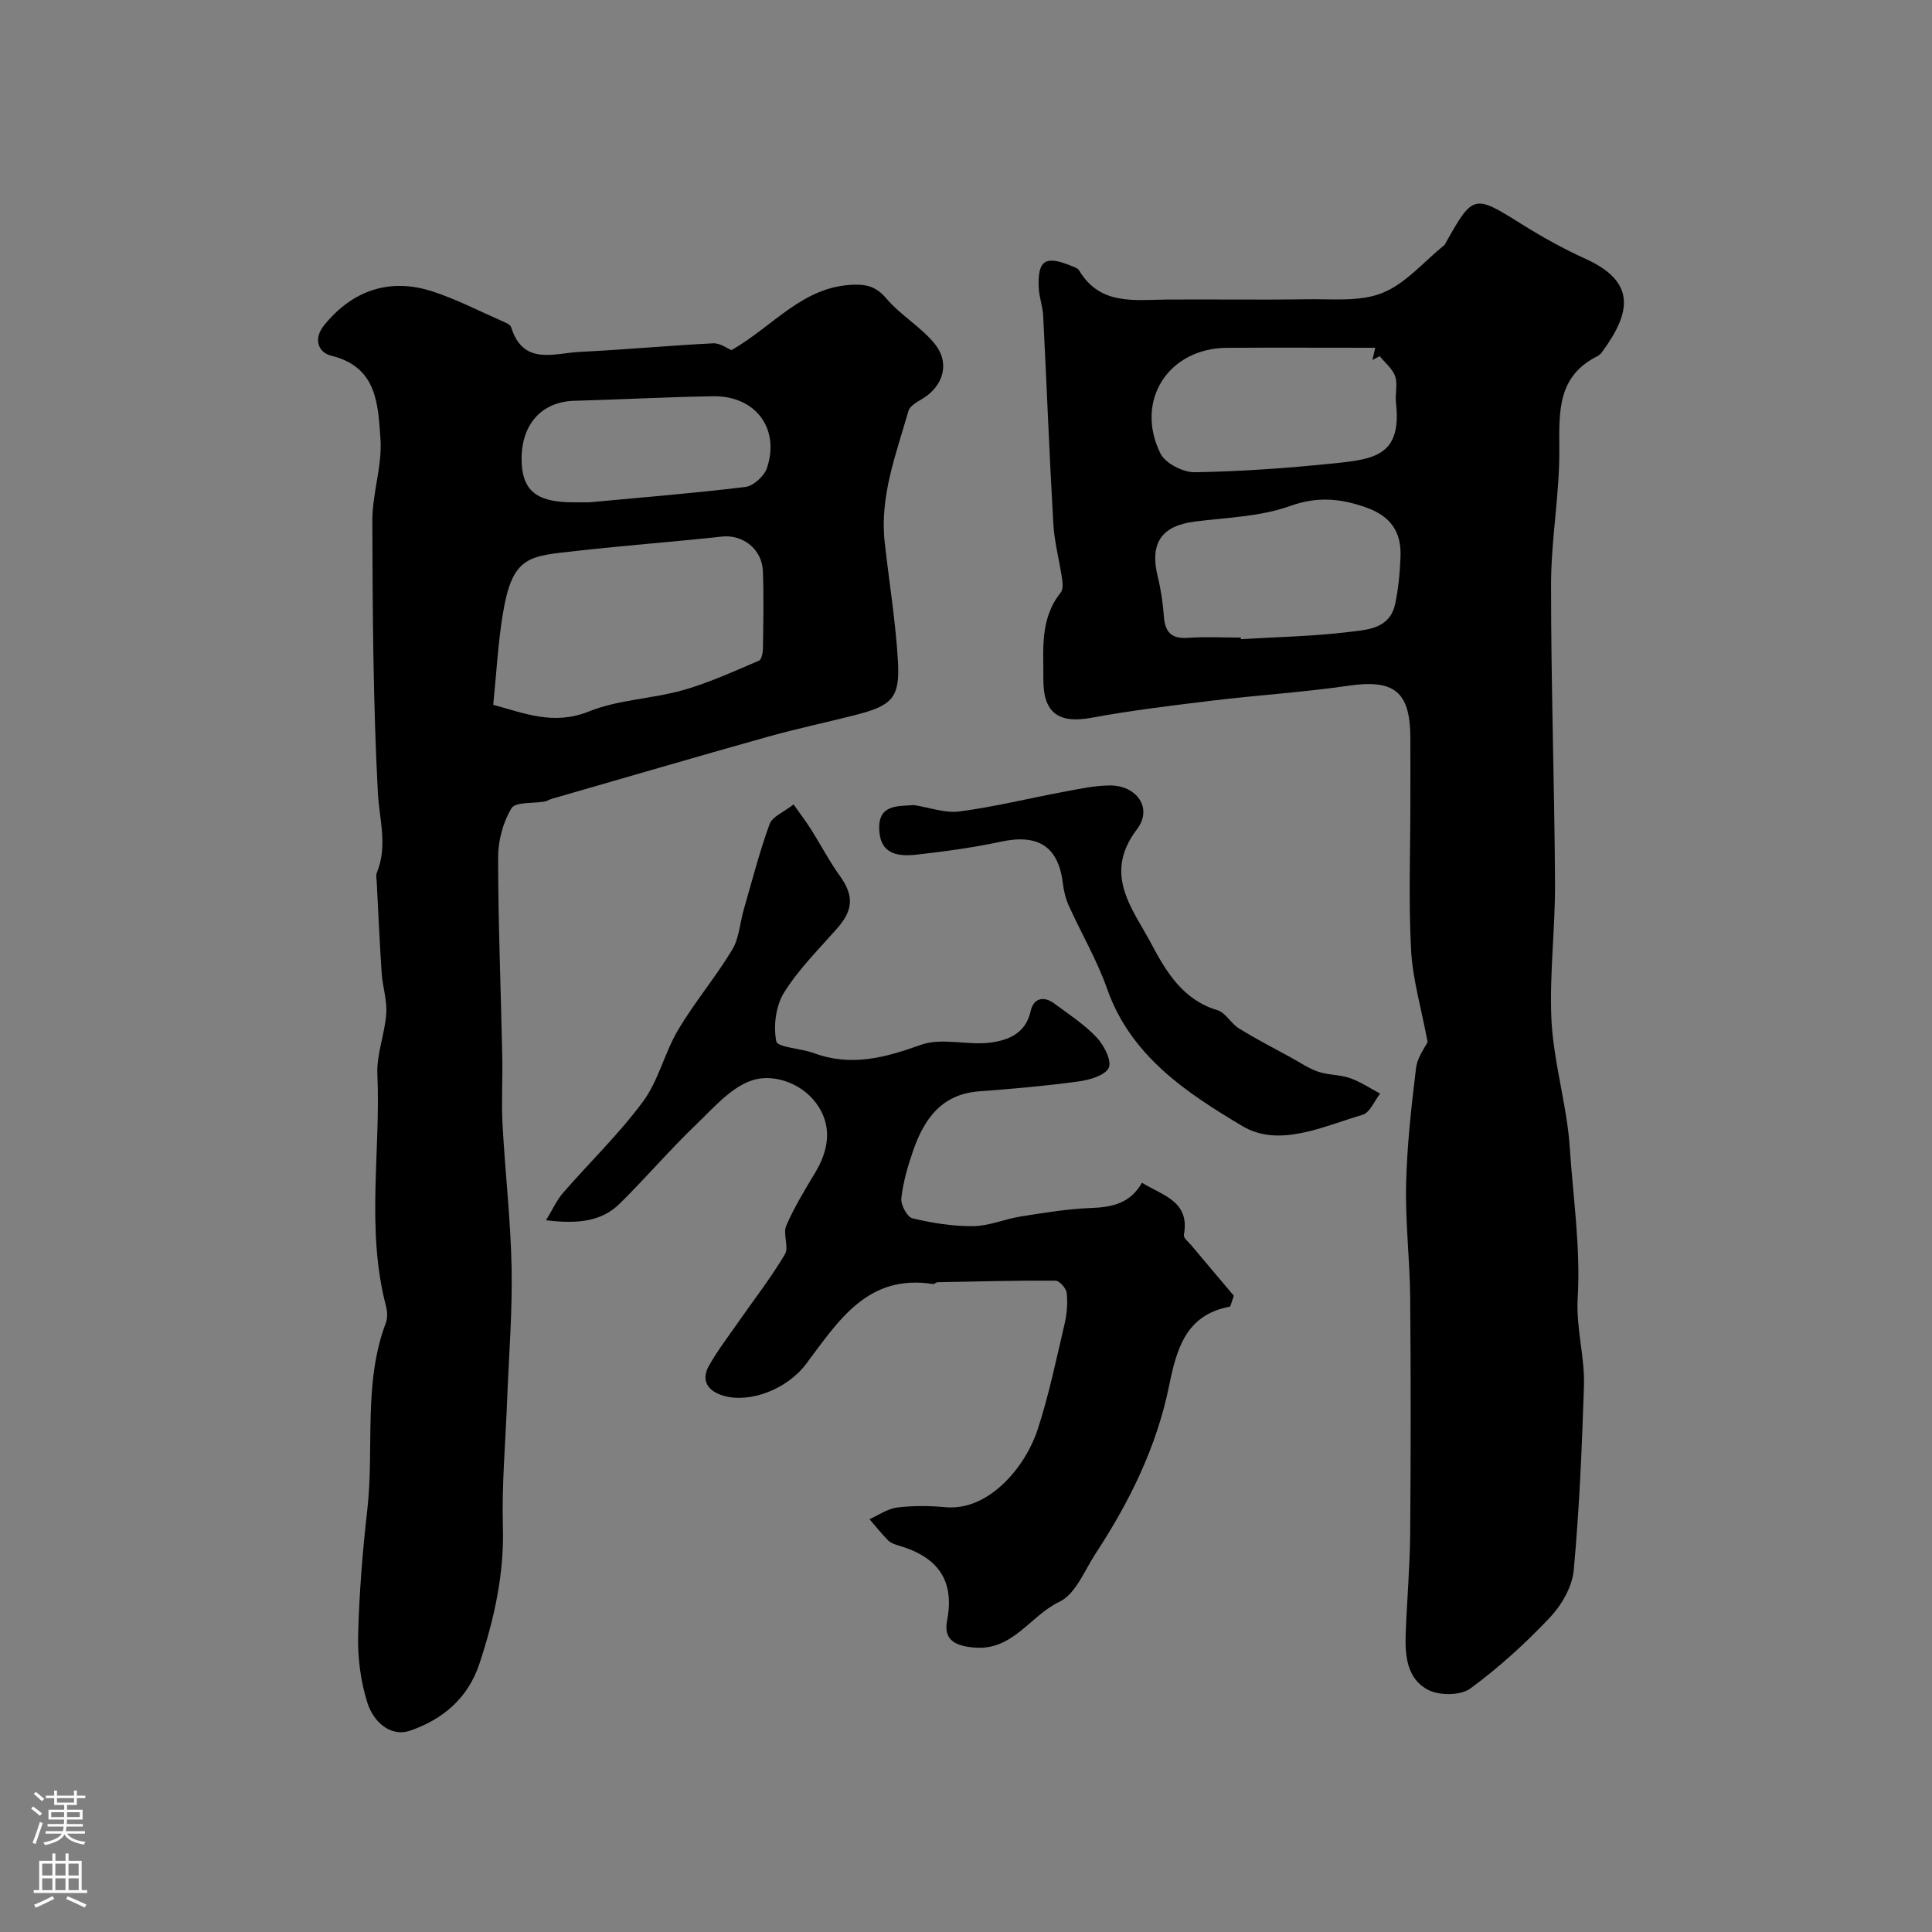<svg enable-background="new 0 0 400 400" viewBox="0 0 400 400" xmlns="http://www.w3.org/2000/svg"><rect x="0" y="0" width="400" height="400" fill="#808080" stroke="none"/><g fill="#010000"><path d="m295.57 215.73c-1.32-7.06-3.1-13.01-3.42-19.04-.54-10.13-.15-20.32-.15-30.48 0-4.52.02-9.05 0-13.57-.06-9.54-3.41-12.04-12.89-10.66-9.26 1.35-18.62 1.93-27.91 3.05-8.44 1.02-16.9 2.04-25.25 3.58-6.76 1.24-9.97-.98-9.93-7.96.04-6.2-.76-12.56 3.59-17.96.51-.63.42-1.94.28-2.88-.56-3.8-1.59-7.56-1.81-11.38-.83-14.34-1.37-28.7-2.1-43.05-.1-1.94-.84-3.86-.92-5.8-.24-5.73 1.33-6.75 6.72-4.54.59.24 1.36.48 1.65.96 4.32 7.25 11.37 6.08 18.12 6.02 9.66-.07 19.33.09 28.98-.06 5.27-.09 11.01.56 15.66-1.3 4.85-1.95 8.64-6.52 12.88-9.95.12-.1.17-.28.25-.42 5.65-10.08 5.88-10.06 15.62-3.95 4.25 2.66 8.67 5.14 13.23 7.2 10.5 4.74 9.61 10.96 3.68 19.12-.29.4-.63.84-1.06 1.05-8.29 4.1-8.01 11.37-7.95 19.19.08 9.34-1.7 18.69-1.71 28.04-.02 20.59.7 41.18.82 61.78.06 9.26-1.12 18.55-.77 27.79.27 7.09 2.07 14.13 3.16 21.2.3 1.94.53 3.9.66 5.86.69 10.35 2.26 20.77 1.65 31.05-.38 6.38 1.49 12.28 1.29 18.39-.42 12.72-.95 25.45-2.12 38.12-.32 3.41-2.5 7.19-4.93 9.76-5.05 5.34-10.56 10.36-16.48 14.7-1.99 1.46-6.31 1.49-8.65.32-4.4-2.19-4.9-7.02-4.73-11.6.26-6.93.87-13.85.93-20.79.14-16.32.15-32.65 0-48.98-.07-7.77-1.02-15.54-.84-23.29.18-8.04 1.08-16.08 2.05-24.07.26-2.29 1.9-4.38 2.4-5.45zm-38.67-83.73c.01.11.02.22.02.33 7.4-.45 14.84-.57 22.19-1.47 3.8-.46 8.6-.59 9.73-5.77.69-3.18.98-6.48 1.12-9.74.23-5.36-2.13-8.54-7.25-10.33-5.16-1.81-9.95-2.29-15.57-.27-6.15 2.21-13.06 2.4-19.66 3.22-7.02.87-9.5 4.46-7.77 11.48.66 2.68 1.06 5.45 1.26 8.2.24 3.25 1.58 4.65 4.98 4.41 3.63-.26 7.3-.06 10.95-.06zm27.83-60c-10.53 0-20.61-.05-30.7.01-12.13.08-19.16 10.94-13.78 21.87 1 2.04 4.69 3.93 7.11 3.89 9.69-.16 19.4-.86 29.04-1.86 8.17-.85 13.88-1.63 12.62-12.54-.21-1.81.39-3.81-.16-5.45-.54-1.58-2.1-2.8-3.21-4.18-.5.26-1.01.53-1.51.79.24-1.01.48-2.02.59-2.53z"/><path d="m151.45 72.49c8.81-5.05 14.83-13.33 25.5-13.55 2.81-.06 4.65.61 6.6 2.9 2.9 3.41 7.04 5.79 9.89 9.24 3.34 4.03 1.91 8.88-2.53 11.52-1.07.64-2.53 1.45-2.82 2.46-2.55 8.91-5.99 17.69-4.92 27.25.91 8.14 2.24 16.25 2.73 24.41.47 7.77-1.13 9.37-8.94 11.35-5.98 1.52-12.03 2.8-17.97 4.46-14.96 4.2-29.87 8.57-44.8 12.87-.47.14-.9.45-1.37.54-2.39.44-6.1.04-6.92 1.4-1.76 2.91-2.78 6.73-2.77 10.17.01 13.71.57 27.41.86 41.12.1 4.69-.2 9.4.05 14.08.53 9.92 1.69 19.82 1.88 29.74.18 9.1-.57 18.23-.92 27.34-.33 8.76-1.13 17.53-.88 26.27.28 9.88-1.81 19.15-4.86 28.39-2.39 7.21-7.65 11.55-14.29 13.84-4.25 1.47-7.71-1.97-8.9-5.73-1.4-4.42-2.03-9.29-1.92-13.94.21-8.7.92-17.42 1.9-26.08 1.46-12.86-.89-26.1 3.83-38.64.39-1.02.32-2.38.04-3.47-4.17-15.88-1.08-32.03-1.79-48.04-.18-4.14 1.55-8.33 1.84-12.54.19-2.76-.76-5.58-.95-8.39-.42-6.25-.69-12.52-1.02-18.78-.03-.66-.21-1.42.02-1.99 2.29-5.55.51-11 .21-16.61-.98-18.72-1.09-37.5-1.14-56.26-.02-5.67 2.08-11.4 1.68-16.99-.51-7-.63-14.86-10.17-17.18-2.72-.66-3.82-3.48-1.44-6.38 5.83-7.14 13.5-9.8 22.32-6.95 4.94 1.59 9.6 4.02 14.37 6.11.73.32 1.79.72 1.97 1.3 2.5 8.06 8.91 5.38 14.25 5.12 9.2-.44 18.39-1.31 27.59-1.77 1.46-.06 2.96 1.08 3.79 1.41zm-49.33 73.43c6.54 1.78 12.55 4.31 19.83 1.37 6.08-2.45 13.06-2.59 19.46-4.4 5.39-1.52 10.54-3.91 15.72-6.1.55-.23.81-1.66.83-2.53.07-5.33.19-10.67-.01-15.99-.18-4.63-4.19-7.64-8.47-7.18-9.94 1.08-19.91 1.83-29.85 2.94-10.26 1.15-13.57.9-15.58 13.42-.94 5.8-1.25 11.69-1.93 18.47zm19.88-41.92c10.45-.98 21.41-1.85 32.32-3.18 1.68-.21 3.93-2.27 4.48-3.95 2.71-8.19-2.42-14.96-11.14-14.83-9.59.15-19.18.68-28.77.94-6.62.18-10.86 4.73-10.9 11.89-.03 6.55 2.89 9.09 10.5 9.13z"/><path d="m113.05 252.64c1.4-2.29 2.21-4.15 3.48-5.62 5.52-6.35 11.63-12.23 16.61-18.97 3.21-4.35 4.45-10.09 7.25-14.81 3.4-5.73 7.75-10.89 11.2-16.6 1.45-2.4 1.6-5.57 2.41-8.37 1.71-5.91 3.24-11.89 5.34-17.66.56-1.54 2.89-2.44 4.96-4.06 1.29 1.83 2.54 3.46 3.63 5.19 2 3.16 3.73 6.51 5.91 9.54 2.96 4.11 2.88 7.08-.54 10.96-3.8 4.31-7.97 8.44-10.97 13.26-1.71 2.75-2.24 6.91-1.61 10.09.25 1.27 5.14 1.46 7.8 2.45 7.71 2.85 14.73.94 22.18-1.73 4.3-1.54 9.66.18 14.42-.46 3.61-.48 7.26-1.88 8.26-6.5.57-2.64 2.65-3.25 4.9-1.58 3.02 2.23 6.23 4.33 8.78 7.03 1.52 1.6 3.17 4.86 2.49 6.28-.78 1.61-4.02 2.52-6.31 2.83-6.82.93-13.68 1.52-20.55 2.04-7.76.59-11.35 5.73-13.62 12.24-1.12 3.21-2.08 6.54-2.46 9.9-.15 1.34 1.21 3.89 2.3 4.15 4.11.98 8.4 1.67 12.61 1.62 3.29-.04 6.55-1.49 9.87-2.01 4.83-.76 9.69-1.57 14.57-1.75 4.37-.16 8.07-.99 10.47-5.23 4.28 2.67 9.98 3.79 8.68 10.8-.12.63.99 1.51 1.6 2.23 3.06 3.66 6.15 7.3 8.74 10.37-.6 1.69-.66 2.23-.82 2.26-9.19 1.69-11.05 8.89-12.6 16.47-2.58 12.6-8.17 23.93-15.17 34.6-2.32 3.54-4.17 8.45-7.51 10.03-6.06 2.85-9.62 10.19-17.66 9.48-3.89-.34-6.39-1.55-5.61-5.57 1.67-8.57-2.15-13.25-9.99-15.54-.78-.23-1.65-.52-2.19-1.06-1.38-1.38-2.6-2.93-3.88-4.41 1.91-.84 3.76-2.18 5.75-2.42 3.31-.41 6.72-.36 10.05-.06 8.98.8 16.52-8.47 18.98-15.98 2.36-7.18 3.89-14.64 5.62-22.01.48-2.06.65-4.28.43-6.37-.1-.95-1.49-2.53-2.3-2.54-8.15-.05-16.31.16-24.46.32-.3.01-.63.42-.9.38-13.62-2.16-19.63 7.7-26.32 16.57-3.96 5.25-11.68 8.16-17.12 6.54-3.21-.96-4.72-3.14-2.93-6.28 1.85-3.24 4.15-6.22 6.28-9.29 3.17-4.55 6.6-8.95 9.41-13.71.88-1.49-.46-4.2.27-5.9 1.65-3.84 3.88-7.46 6.04-11.07 2.63-4.41 3.46-9.08.73-13.47-2.95-4.74-8.83-6.87-13.24-5.74-4.59 1.18-8.49 5.78-12.23 9.37-5.43 5.21-10.34 10.96-15.69 16.25-3.77 3.76-8.65 4.34-15.34 3.52z"/><path d="m189.28 166.69c3.14.49 6.38 1.71 9.4 1.31 7.25-.96 14.39-2.73 21.59-4.07 3.16-.59 6.37-1.3 9.56-1.31 5.52 0 8.89 4.69 5.58 9.05-7.15 9.4-.87 16.5 2.97 23.75 3.02 5.7 6.51 11.6 13.65 13.72 1.71.51 2.83 2.77 4.49 3.79 3.52 2.18 7.22 4.08 10.85 6.07 1.84 1.01 3.62 2.24 5.58 2.9 2.1.7 4.47.58 6.55 1.31 2.19.77 4.17 2.11 6.24 3.21-1.19 1.51-2.12 3.94-3.62 4.38-8.17 2.4-17.29 6.88-24.9 2.34-11.49-6.85-23.1-14.46-28-28.41-2.09-5.94-5.34-11.46-7.94-17.22-.66-1.46-1.04-3.1-1.24-4.7-.93-7.55-5.1-10.2-12.76-8.56-5.72 1.23-11.54 2.01-17.36 2.68-3.76.43-7.59.11-7.88-5.01-.3-5.35 3.6-5 7.24-5.23z"/></g><path d="m6.44 374.46.42-.45c.65.47 1.27.95 1.85 1.44l-.45.49c-.65-.56-1.25-1.06-1.82-1.48m.93 7.33-.63-.26c.55-1.36 1.05-2.8 1.52-4.33.19.1.38.19.59.27-.46 1.29-.95 2.73-1.48 4.32m-.38-10.38.44-.42c.43.34 1.01.82 1.74 1.44l-.49.49c-.53-.51-1.09-1.01-1.69-1.51m2.5.35h1.72v-1.04h.59v1.04h3.52v-1.04h.59v1.04h1.75v.53h-1.75v1.42h-2.03v.97h3.22v2.03h-3.24c0 .35-.01.66-.03.93h3.32v.53h-3.37c-.03.27-.08.58-.15.94h3.96v.53h-3.71c.67.92 1.93 1.48 3.79 1.68-.13.24-.23.44-.29.59-2.13-.38-3.48-1.08-4.04-2.12-.43.97-1.77 1.72-4.03 2.23-.09-.19-.2-.37-.33-.55 2.1-.42 3.37-1.03 3.81-1.83h-3.36v-.53h3.58c.08-.29.13-.61.16-.94h-3.33v-.53h3.39c.02-.27.04-.58.04-.93h-3.23v-2.03h3.25v-.97h-2.07v-1.42h-1.73zm1.12 3.44v1h2.65c.01-.3.02-.44.01-.4v-.25-.35zm1.19-2h3.52v-.91h-3.52zm4.71 2h-2.63v.59c0 .15-.01.28-.01.4h2.64z" fill="#fbfafc"/><path d="m13.56 383.74h.63v1.52h2.72v6.07h1.13v.6h-11.06v-.6h1.13v-6.07h2.73v-1.52h.63v1.52h2.1v-1.52zm-2.69 8.83.38.56c-1.24.63-2.53 1.25-3.85 1.85-.1-.21-.21-.42-.34-.63 1.36-.55 2.63-1.15 3.81-1.78m-2.13-4.27h2.1v-2.45h-2.1zm0 3.04h2.1v-2.46h-2.1zm2.72-3.04h2.1v-2.45h-2.1zm0 3.04h2.1v-2.46h-2.1zm6.07 3.6c-1.41-.71-2.7-1.3-3.86-1.78l.35-.56c1.45.62 2.75 1.19 3.88 1.72zm-1.25-9.09h-2.1v2.45h2.1zm-2.09 5.49h2.1v-2.45h-2.1z" fill="#fbfafc"/></svg>